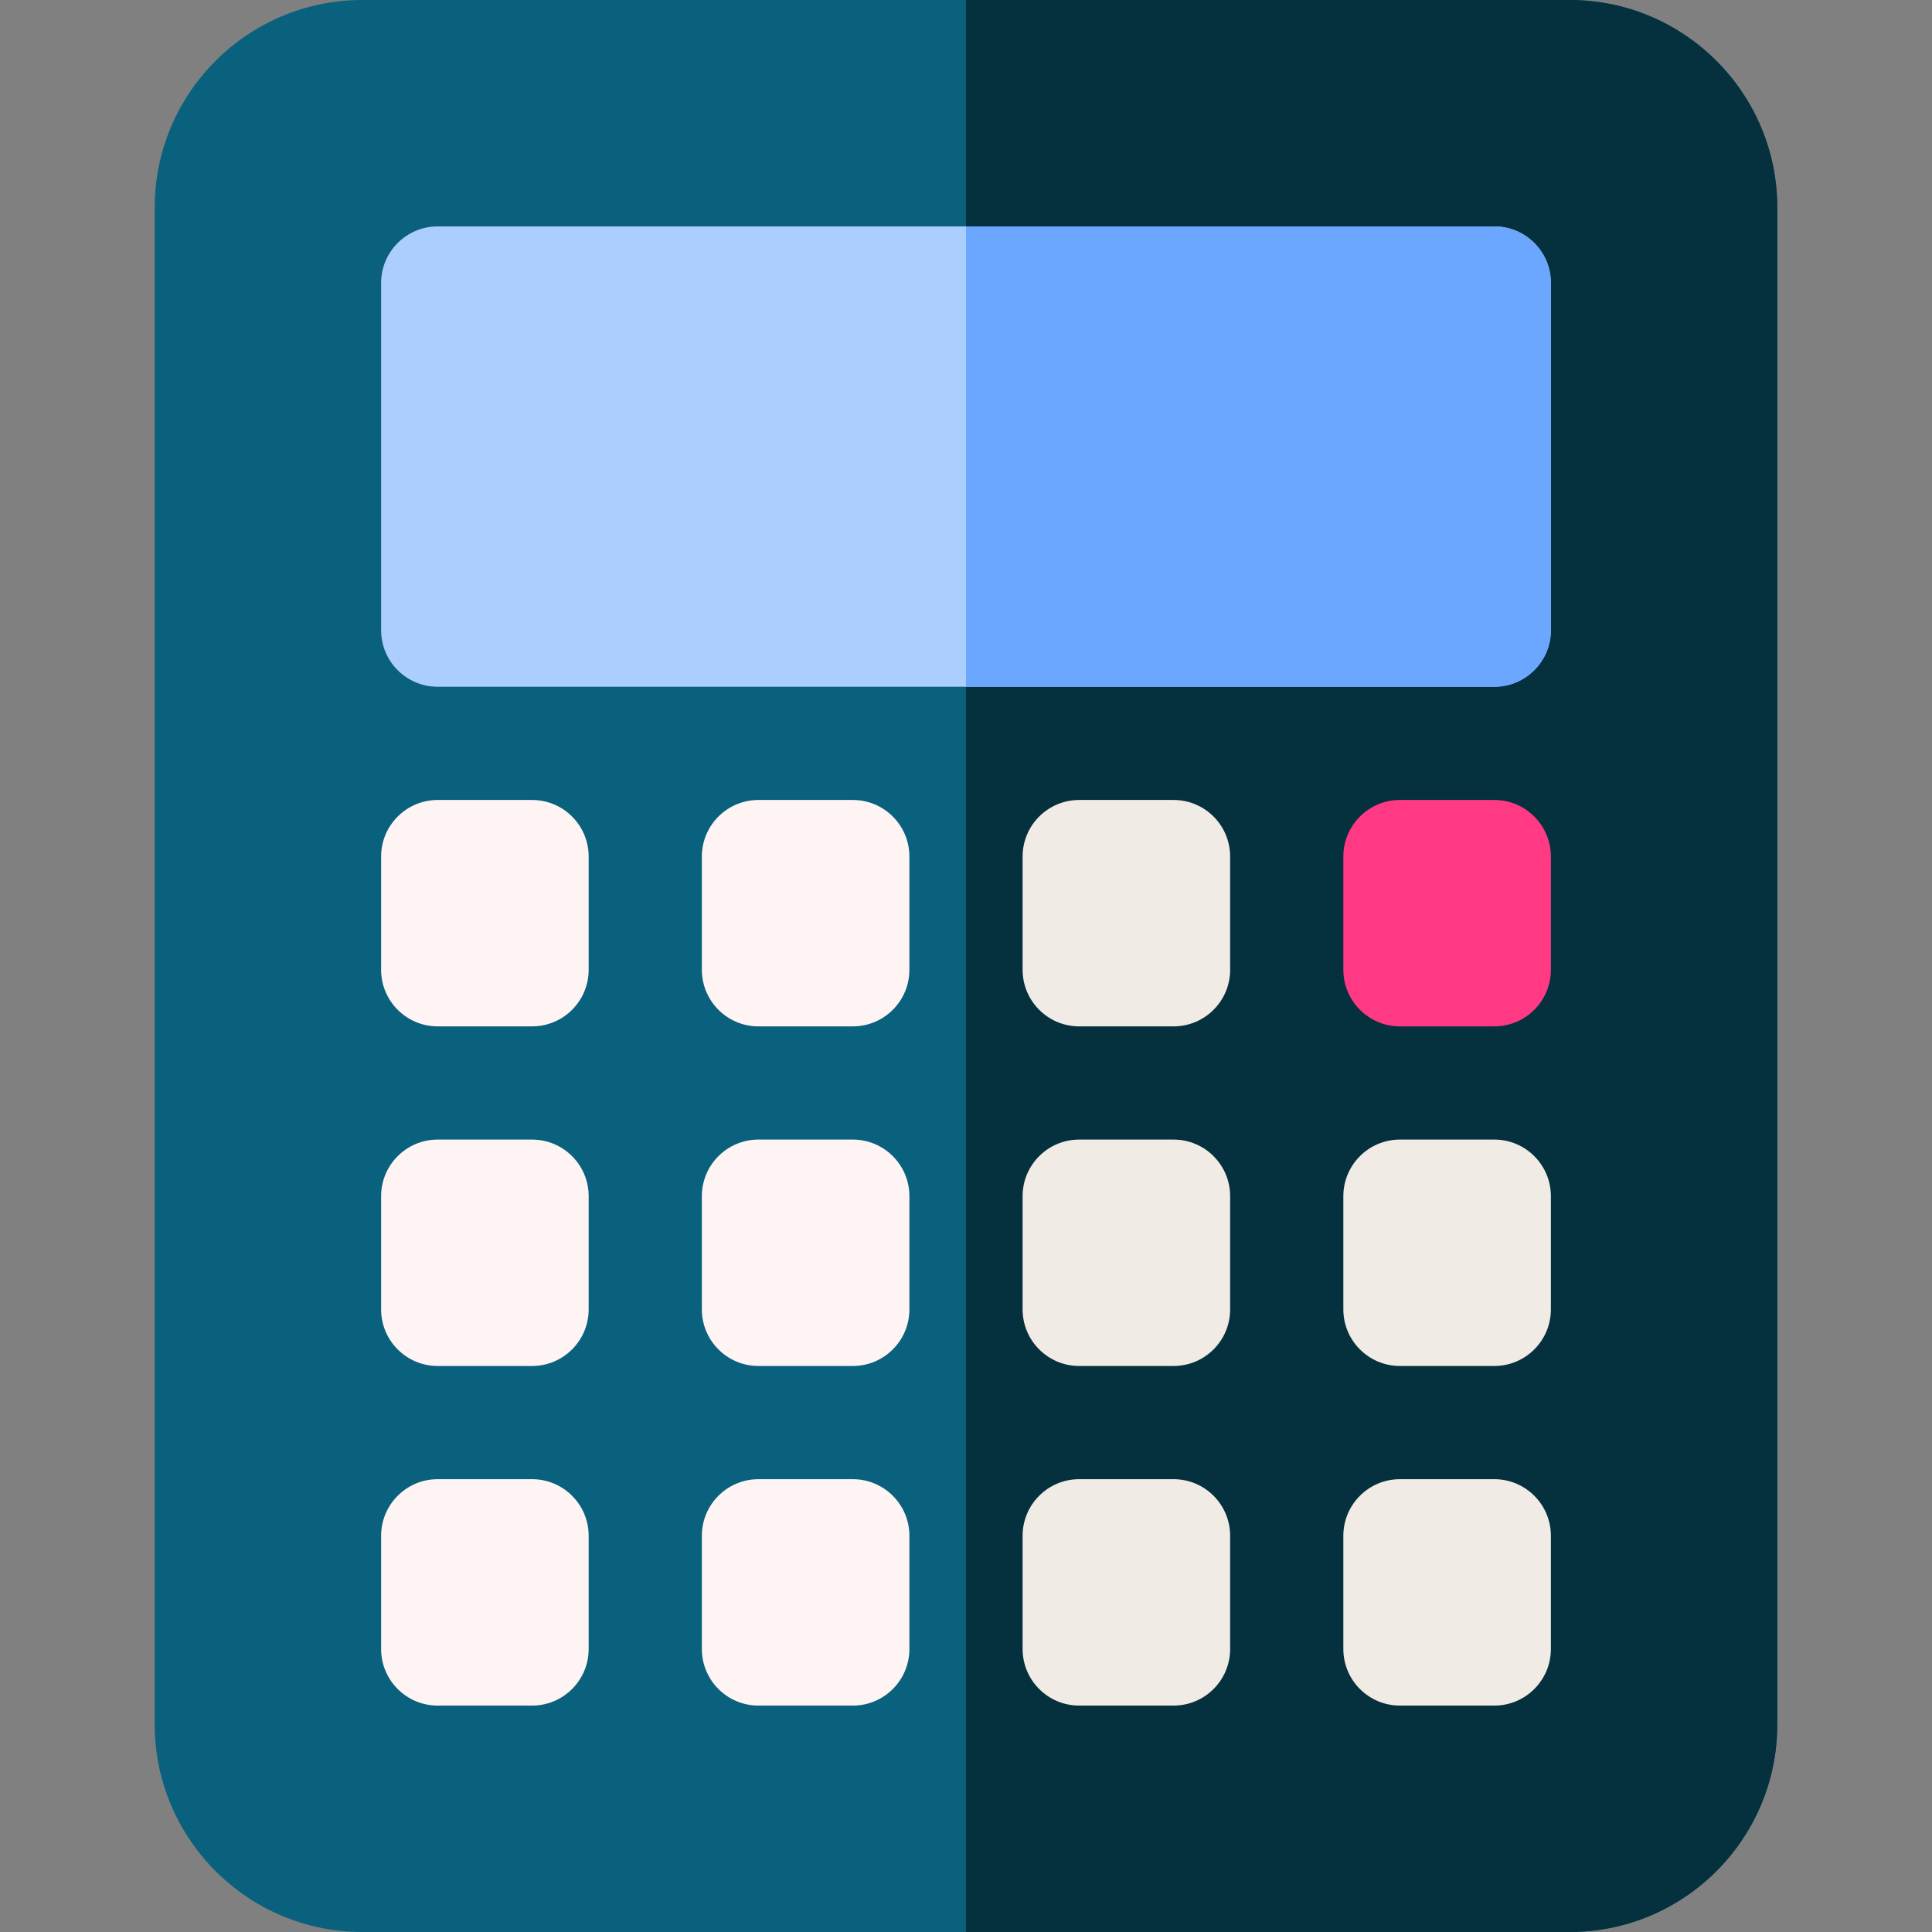 <svg id="Capa_1" enable-background="new 0 0 512 512" height="512" viewBox="0 0 512 512" width="512" xmlns="http://www.w3.org/2000/svg"><rect x="0" y="0" width="512" height="512" fill="#808080" stroke="none"/><g><path d="m416 512h-320c-30.327 0-55-24.673-55-55v-402c0-30.327 24.673-55 55-55h320c30.327 0 55 24.673 55 55v402c0 30.327-24.673 55-55 55z" fill="#0a617d"/><path d="m416 0h-160v512h160c30.327 0 55-24.673 55-55v-402c0-30.327-24.673-55-55-55z" fill="#05303d"/><path d="m396 182h-280c-8.284 0-15-6.716-15-15v-92c0-8.284 6.716-15 15-15h280c8.284 0 15 6.716 15 15v92c0 8.284-6.716 15-15 15z" fill="#acceff"/><path d="m396 60h-140v122h140c8.284 0 15-6.716 15-15v-92c0-8.284-6.716-15-15-15z" fill="#6ba7ff"/><g><g fill="#fff4f4"><path d="m241 437v-30c0-8.284-6.716-15-15-15h-25c-8.284 0-15 6.716-15 15v30c0 8.284 6.716 15 15 15h25c8.284 0 15-6.716 15-15z"/><path d="m201 272h25c8.284 0 15-6.716 15-15v-30c0-8.284-6.716-15-15-15h-25c-8.284 0-15 6.716-15 15v30c0 8.284 6.716 15 15 15z"/><path d="m226 302h-25c-8.284 0-15 6.716-15 15v30c0 8.284 6.716 15 15 15h25c8.284 0 15-6.716 15-15v-30c0-8.284-6.716-15-15-15z"/><path d="m141 302h-25c-8.284 0-15 6.716-15 15v30c0 8.284 6.716 15 15 15h25c8.284 0 15-6.716 15-15v-30c0-8.284-6.716-15-15-15z"/></g><path d="m311 392h-25c-8.284 0-15 6.716-15 15v30c0 8.284 6.716 15 15 15h25c8.284 0 15-6.716 15-15v-30c0-8.284-6.716-15-15-15z" fill="#f1ebe6"/><path d="m311 212h-25c-8.284 0-15 6.716-15 15v30c0 8.284 6.716 15 15 15h25c8.284 0 15-6.716 15-15v-30c0-8.284-6.716-15-15-15z" fill="#f1ebe6"/><path d="m141 392h-25c-8.284 0-15 6.716-15 15v30c0 8.284 6.716 15 15 15h25c8.284 0 15-6.716 15-15v-30c0-8.284-6.716-15-15-15z" fill="#fff4f4"/><path d="m356 407v30c0 8.284 6.716 15 15 15h25c8.284 0 15-6.716 15-15v-30c0-8.284-6.716-15-15-15h-25c-8.284 0-15 6.716-15 15z" fill="#f1ebe6"/><path d="m156 257v-30c0-8.284-6.716-15-15-15h-25c-8.284 0-15 6.716-15 15v30c0 8.284 6.716 15 15 15h25c8.284 0 15-6.716 15-15z" fill="#fff4f4"/><path d="m396 212h-25c-8.284 0-15 6.716-15 15v30c0 8.284 6.716 15 15 15h25c8.284 0 15-6.716 15-15v-30c0-8.284-6.716-15-15-15z" fill="#ff3983"/><path d="m271 317v30c0 8.284 6.716 15 15 15h25c8.284 0 15-6.716 15-15v-30c0-8.284-6.716-15-15-15h-25c-8.284 0-15 6.716-15 15z" fill="#f1ebe6"/><path d="m396 302h-25c-8.284 0-15 6.716-15 15v30c0 8.284 6.716 15 15 15h25c8.284 0 15-6.716 15-15v-30c0-8.284-6.716-15-15-15z" fill="#f1ebe6"/></g></g></svg>